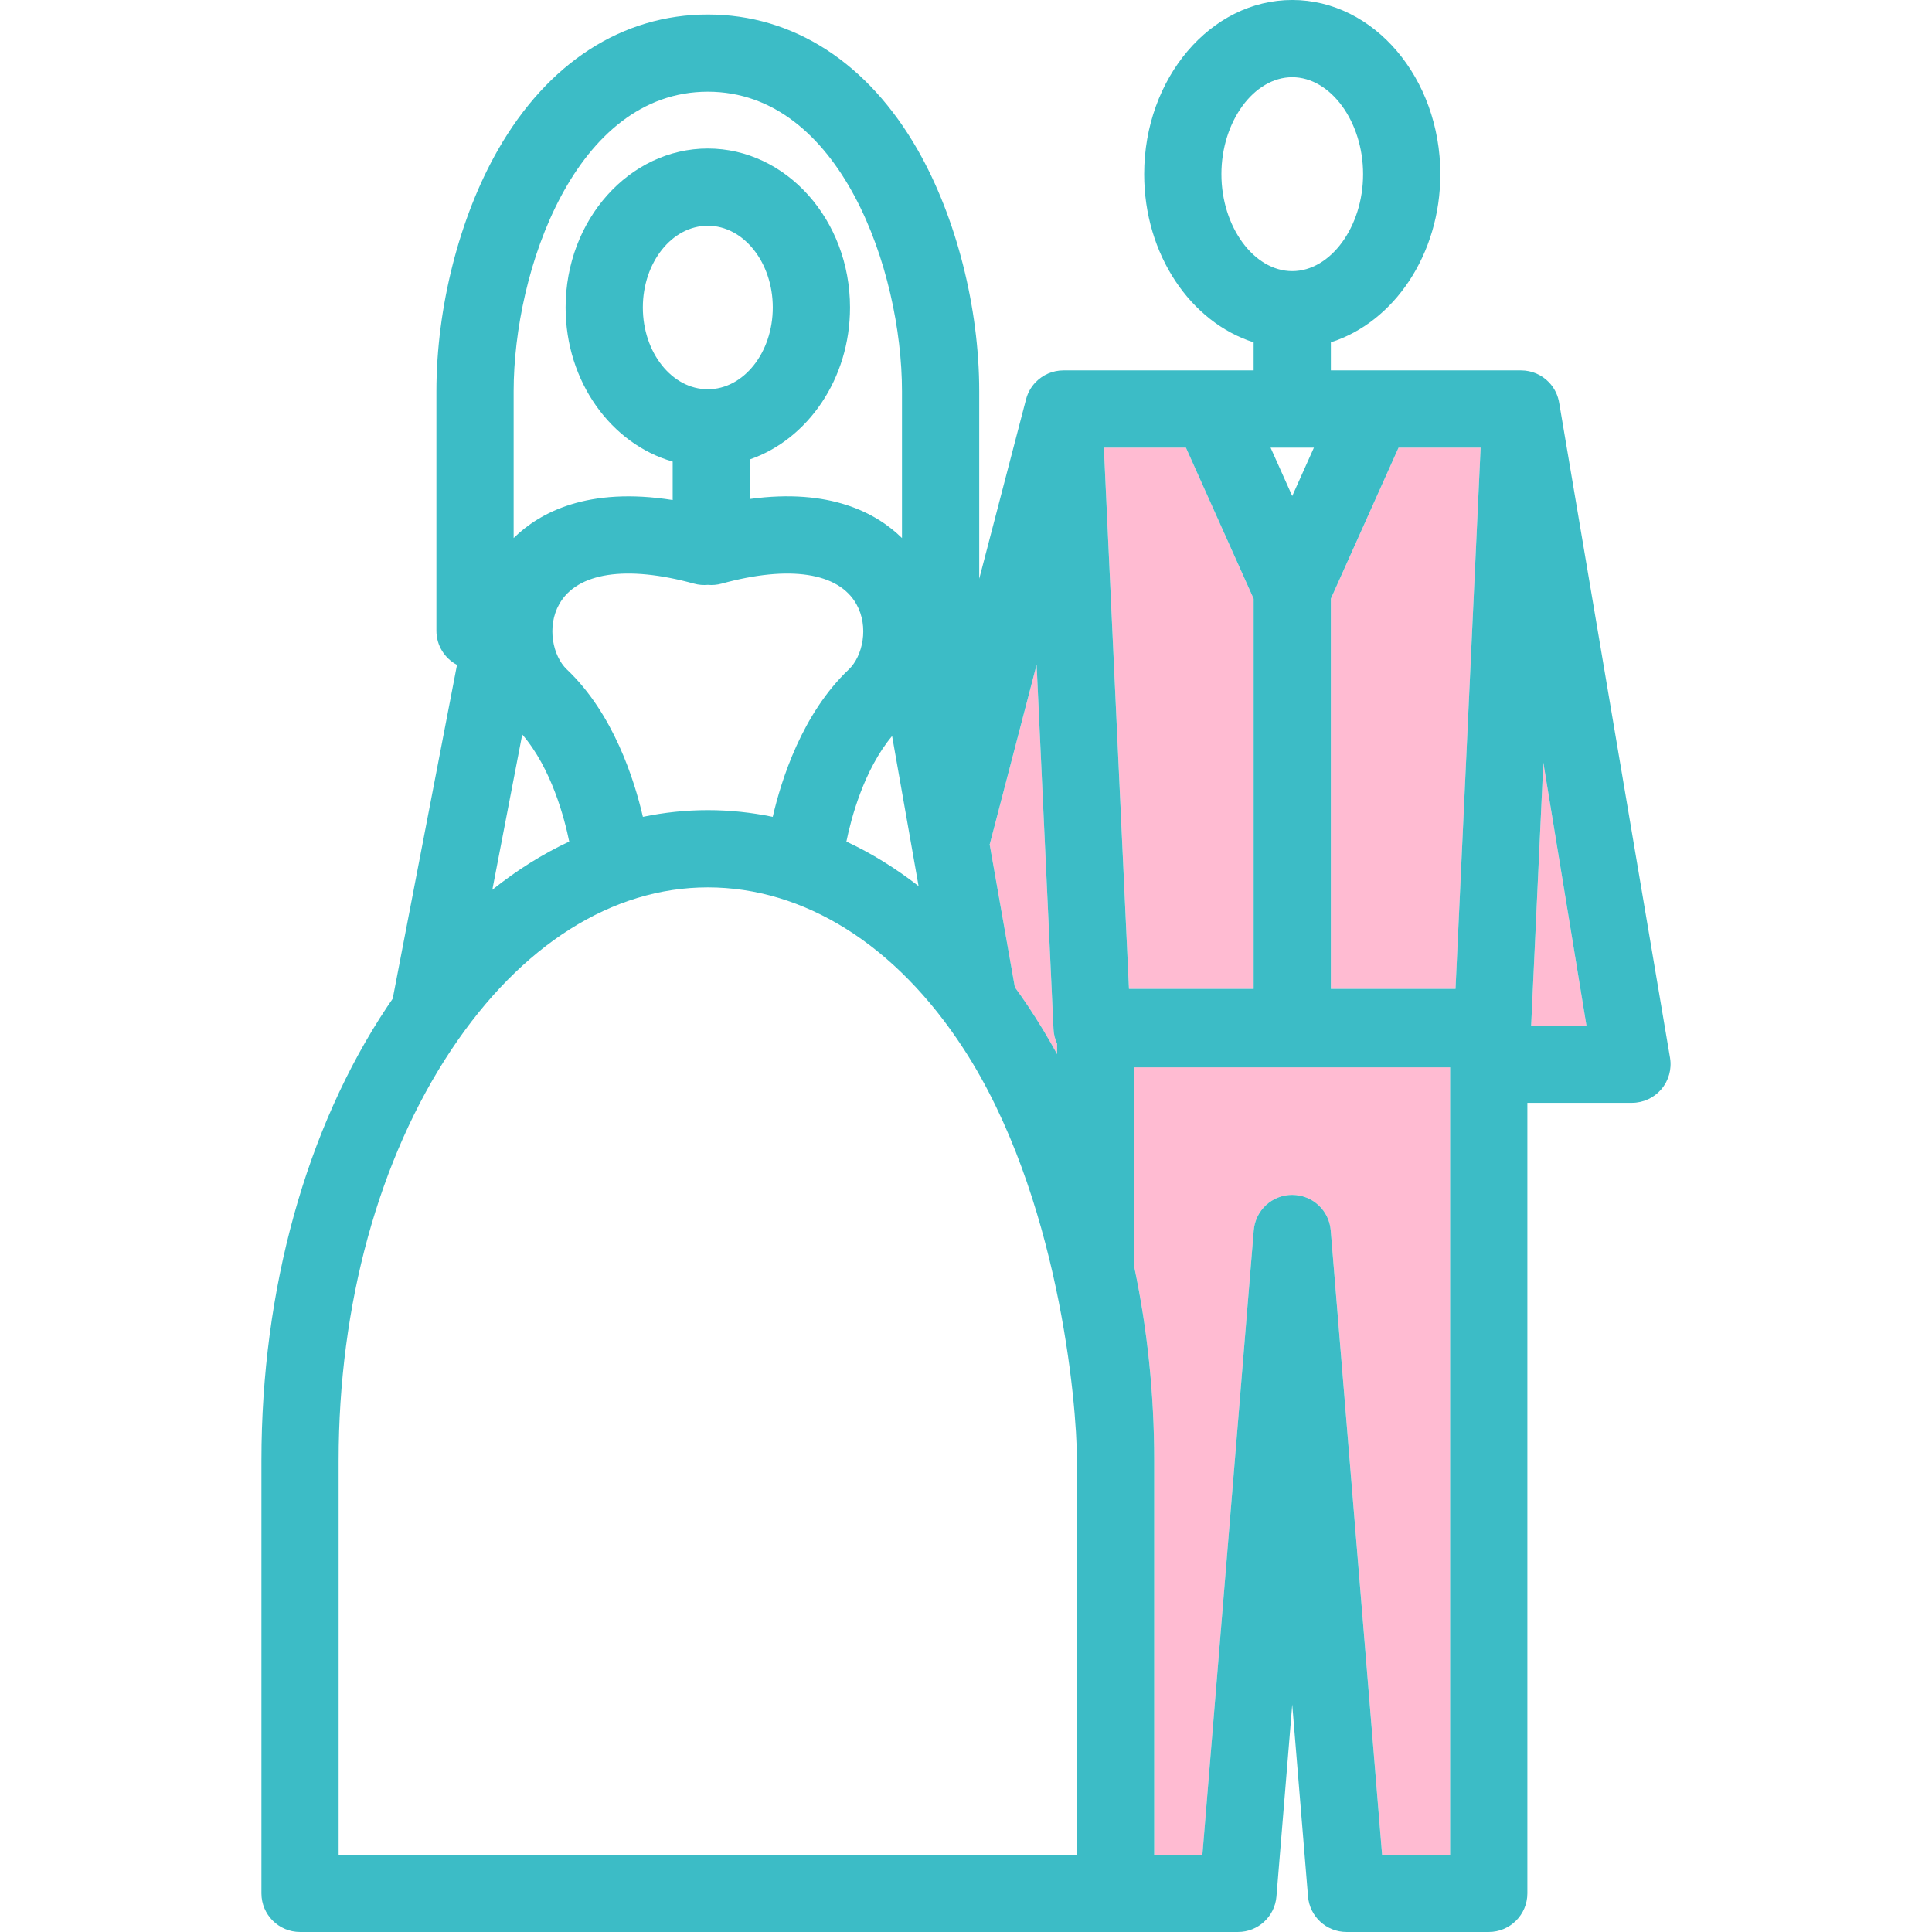 <?xml version="1.0" encoding="UTF-8"?>
<!DOCTYPE svg  PUBLIC '-//W3C//DTD SVG 1.1//EN'  'http://www.w3.org/Graphics/SVG/1.1/DTD/svg11.dtd'>
<svg enable-background="new 0 0 375.211 375.211" version="1.1" viewBox="0 0 375.21 375.21" xml:space="preserve" xmlns="http://www.w3.org/2000/svg">

	
		<path d="m281.63 360.21v-152.93h-61.33v38.871c2.528 11.99 3.856 24.598 3.856 37.496v76.559h9.359l9.975-121.27c0.32-3.891 3.571-6.885 7.475-6.885s7.154 2.994 7.475 6.885l9.977 121.27h13.213z" fill="#FFBBD2"/>
		<polygon points="243.47 192.05 243.47 116.28 230.32 86.938 214.38 86.938 219.26 192.05" fill="#FFBBD2"/>
		<polygon points="297.36 199.18 308.11 199.18 299.73 148.12" fill="#FFBBD2"/>
		<path d="m199.7 195.48c1.98 2.969 3.847 6.061 5.6 9.26v-2.018c-0.405-0.865-0.651-1.82-0.698-2.832l-3.283-70.799-9.069 34.76c-0.013 0.051-0.037 0.094-0.051 0.143l4.896 27.746c0.881 1.219 1.752 2.461 2.605 3.74z" fill="#FFBBD2"/>
		<polygon points="258.47 116.27 258.47 192.05 282.68 192.05 287.55 86.938 271.62 86.938" fill="#FFBBD2"/>
		<path d="m324.34 205.47-21.513-127.11c-1e-3 -6e-3 -3e-3 -0.01-4e-3 -0.014-0.225-1.525-0.912-2.959-1.992-4.09-1.415-1.482-3.375-2.322-5.425-2.322h-36.94v-5.451c12.23-3.893 21.258-17.055 21.258-32.656 0-18.654-12.9-33.83-28.758-33.83-15.857 0-28.758 15.176-28.758 33.83 0 15.602 9.027 28.764 21.258 32.656v5.451h-36.94c-2.05 0-4.01 0.84-5.425 2.322-0.888 0.93-1.512 2.06-1.83 3.281-1e-3 0-2e-3 2e-3 -2e-3 2e-3l-9.096 34.861v-36.4c0-16.267-4.465-33.793-11.943-46.879-9.693-16.961-24.171-26.303-40.766-26.303s-31.073 9.342-40.767 26.303c-7.479 13.086-11.943 30.611-11.943 46.879v46.497c0 2.879 1.622 5.375 4 6.631l-12.488 64.83c-0.349 0.506-0.698 1.008-1.041 1.523-15.769 23.658-24.454 54.969-24.454 88.168v84.059c0 4.142 3.357 7.5 7.5 7.5h182.15c3.903 0 7.154-2.994 7.475-6.885l3.067-37.287 3.067 37.287c0.32 3.891 3.571 6.885 7.475 6.885h27.623c4.143 0 7.5-3.358 7.5-7.5v-153.53h20.309c2.201 0 4.291-0.967 5.717-2.645 1.423-1.678 2.04-3.896 1.683-6.068zm-73.376 26.584c-3.903 0-7.154 2.994-7.475 6.885l-9.975 121.27h-9.359v-76.559c0-12.898-1.327-25.506-3.856-37.496v-38.871h61.33v152.93h-13.215l-9.977-121.27c-0.318-3.891-3.569-6.885-7.473-6.885zm-20.648-145.12 13.15 29.34v75.77h-24.212l-4.874-105.11h15.936zm20.648 9.396-4.211-9.396h8.423l-4.212 9.396zm31.712 95.713h-24.21v-75.777l13.148-29.332h15.936l-4.874 105.11zm-45.469-158.22c0-10.207 6.301-18.83 13.758-18.83 7.458 0 13.758 8.623 13.758 18.83s-6.3 18.83-13.758 18.83c-7.457 0-13.758-8.623-13.758-18.83zm-44.958 130.02 9.069-34.76 3.283 70.799c0.047 1.012 0.293 1.967 0.698 2.832v2.018c-1.753-3.199-3.62-6.291-5.6-9.26-0.852-1.279-1.724-2.521-2.606-3.74l-4.896-27.746c0.015-0.049 0.04-0.092 0.052-0.143zm-13.854 8.241c-4.482-3.484-9.17-6.375-14.018-8.646 0.893-4.385 3.363-13.9 8.876-20.496l5.142 29.142zm-40.928-58.502c0.884 0.08 1.784 8e-3 2.661-0.234 13.176-3.625 22.719-2.178 26.186 3.969 2.483 4.406 1.24 10.123-1.479 12.701-9.047 8.57-13.112 21.465-14.763 28.621-4.135-0.859-8.345-1.303-12.609-1.303s-8.474 0.443-12.608 1.303c-1.65-7.156-5.716-20.051-14.763-28.621-2.72-2.578-3.963-8.295-1.479-12.701 3.466-6.146 13.009-7.596 26.186-3.969 0.895 0.247 1.795 0.312 2.668 0.234zm-12.622-53.862c0-8.754 5.66-15.877 12.618-15.877 6.957 0 12.617 7.123 12.617 15.877 0 8.756-5.66 15.879-12.617 15.879-6.958 0-12.618-7.123-12.618-15.879zm-25.092 16.272c0-23.463 11.985-58.182 37.71-58.182s37.709 34.719 37.709 58.182v28.5c-4.958-4.871-13.944-9.719-29.533-7.59v-7.684c11.249-3.906 19.441-15.652 19.441-29.498 0-17.025-12.389-30.877-27.617-30.877s-27.618 13.852-27.618 30.877c0 14.395 8.855 26.518 20.794 29.924v7.465c-16.422-2.605-25.788 2.371-30.886 7.381v-28.498zm1.671 66.65c5.692 6.605 8.219 16.354 9.123 20.795-5.177 2.426-10.174 5.555-14.933 9.363l5.81-30.158zm107.73 217.56h-143.39v-76.559c0-30.27 7.79-58.627 21.936-79.848 13.521-20.285 31.192-31.457 49.757-31.457 18.564 0 36.505 10.994 49.758 31.457 18.322 28.287 21.936 68.529 21.936 79.848v76.559zm88.206-161.03 2.368-51.066 8.378 51.066h-10.746z" fill="#3CBCC6"/>
	
















</svg>

